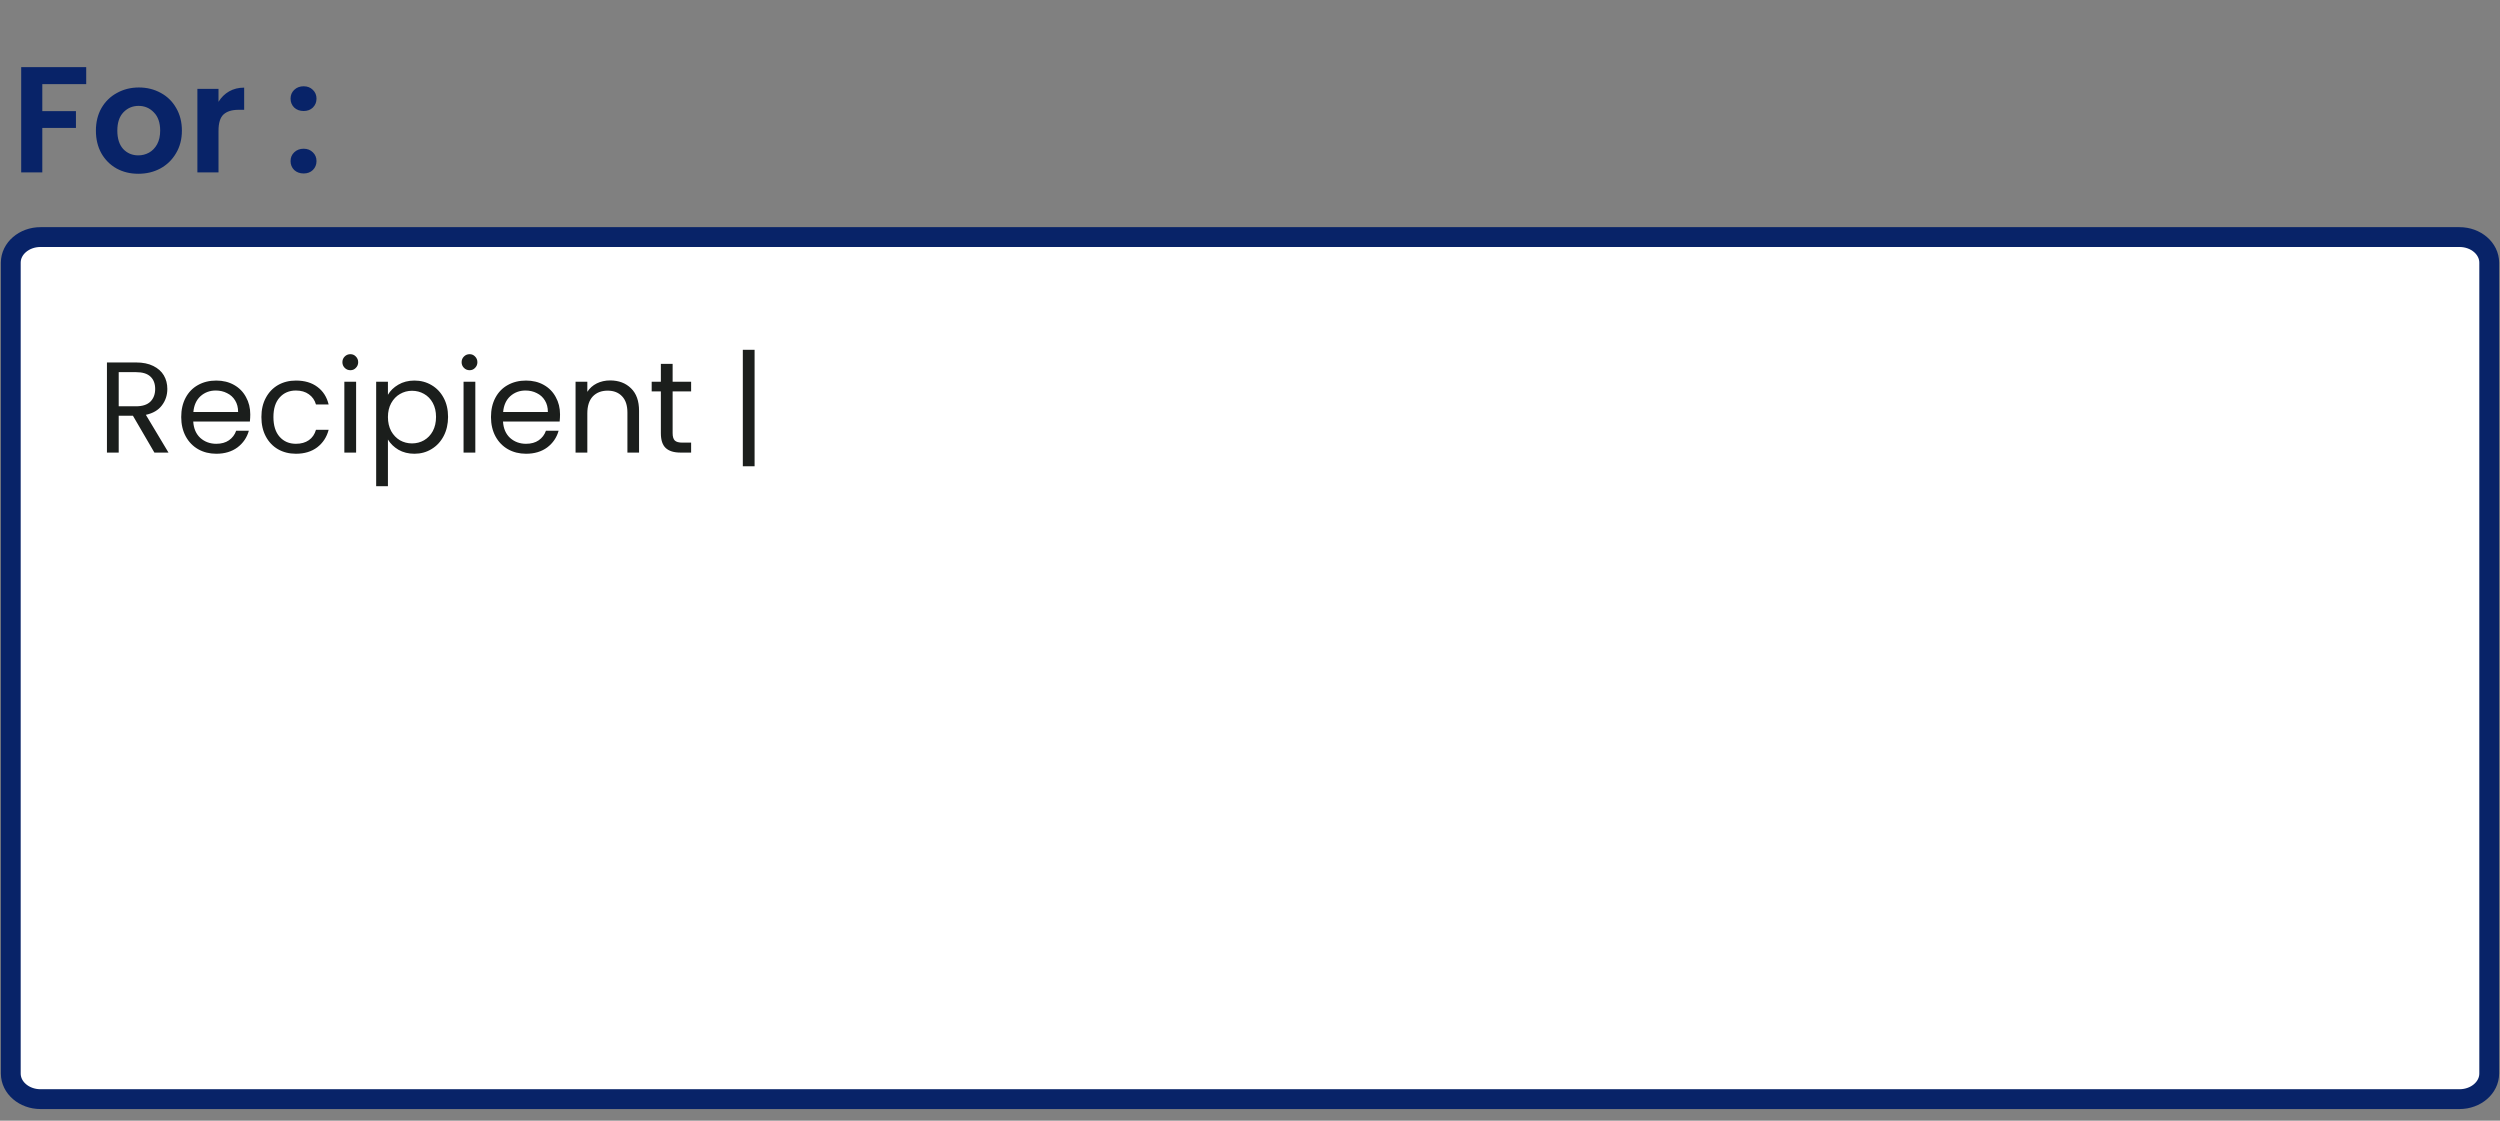 <svg width="232" height="104" viewBox="0 0 232 104" fill="none" xmlns="http://www.w3.org/2000/svg">
<rect x="0" y="0" width="232" height="104" fill="#808080" stroke="none"/>
<path d="M228.24 22H3.76C2.236 22 1 23.064 1 24.376V99.624C1 100.936 2.236 102 3.76 102H228.24C229.764 102 231 100.936 231 99.624V24.376C231 23.064 229.764 22 228.24 22Z" fill="white" stroke="#082368" stroke-width="1.84"/>
<path d="M8 6.228V7.81H3.926V10.316H7.048V11.87H3.926V16H1.966V6.228H8ZM12.834 16.126C12.087 16.126 11.415 15.963 10.818 15.636C10.22 15.3 9.749 14.829 9.404 14.222C9.068 13.615 8.9 12.915 8.9 12.122C8.9 11.329 9.072 10.629 9.418 10.022C9.772 9.415 10.253 8.949 10.86 8.622C11.466 8.286 12.143 8.118 12.89 8.118C13.636 8.118 14.313 8.286 14.92 8.622C15.527 8.949 16.003 9.415 16.348 10.022C16.703 10.629 16.88 11.329 16.88 12.122C16.88 12.915 16.698 13.615 16.334 14.222C15.979 14.829 15.494 15.3 14.878 15.636C14.271 15.963 13.59 16.126 12.834 16.126ZM12.834 14.418C13.188 14.418 13.52 14.334 13.828 14.166C14.145 13.989 14.397 13.727 14.584 13.382C14.771 13.037 14.864 12.617 14.864 12.122C14.864 11.385 14.668 10.82 14.276 10.428C13.893 10.027 13.422 9.826 12.862 9.826C12.302 9.826 11.831 10.027 11.448 10.428C11.075 10.82 10.888 11.385 10.888 12.122C10.888 12.859 11.07 13.429 11.434 13.83C11.807 14.222 12.274 14.418 12.834 14.418ZM20.278 9.448C20.53 9.037 20.856 8.715 21.258 8.482C21.668 8.249 22.135 8.132 22.658 8.132V10.19H22.14C21.524 10.19 21.057 10.335 20.74 10.624C20.432 10.913 20.278 11.417 20.278 12.136V16H18.318V8.244H20.278V9.448ZM28.182 16.098C27.827 16.098 27.533 15.991 27.3 15.776C27.076 15.552 26.964 15.277 26.964 14.95C26.964 14.623 27.076 14.353 27.3 14.138C27.533 13.914 27.827 13.802 28.182 13.802C28.527 13.802 28.812 13.914 29.036 14.138C29.26 14.353 29.372 14.623 29.372 14.95C29.372 15.277 29.26 15.552 29.036 15.776C28.812 15.991 28.527 16.098 28.182 16.098ZM28.182 10.302C27.827 10.302 27.533 10.195 27.3 9.98C27.076 9.756 26.964 9.481 26.964 9.154C26.964 8.827 27.076 8.557 27.3 8.342C27.533 8.118 27.827 8.006 28.182 8.006C28.527 8.006 28.812 8.118 29.036 8.342C29.26 8.557 29.372 8.827 29.372 9.154C29.372 9.481 29.26 9.756 29.036 9.98C28.812 10.195 28.527 10.302 28.182 10.302Z" fill="#082368"/>
<path d="M14.328 42L12.336 38.58H11.016V42H9.924V33.636H12.624C13.256 33.636 13.788 33.744 14.22 33.96C14.66 34.176 14.988 34.468 15.204 34.836C15.42 35.204 15.528 35.624 15.528 36.096C15.528 36.672 15.36 37.18 15.024 37.62C14.696 38.06 14.2 38.352 13.536 38.496L15.636 42H14.328ZM11.016 37.704H12.624C13.216 37.704 13.66 37.56 13.956 37.272C14.252 36.976 14.4 36.584 14.4 36.096C14.4 35.6 14.252 35.216 13.956 34.944C13.668 34.672 13.224 34.536 12.624 34.536H11.016V37.704ZM23.225 38.46C23.225 38.668 23.213 38.888 23.189 39.12H17.933C17.973 39.768 18.193 40.276 18.593 40.644C19.001 41.004 19.493 41.184 20.069 41.184C20.541 41.184 20.933 41.076 21.245 40.86C21.565 40.636 21.789 40.34 21.917 39.972H23.093C22.917 40.604 22.565 41.12 22.037 41.52C21.509 41.912 20.853 42.108 20.069 42.108C19.445 42.108 18.885 41.968 18.389 41.688C17.901 41.408 17.517 41.012 17.237 40.5C16.957 39.98 16.817 39.38 16.817 38.7C16.817 38.02 16.953 37.424 17.225 36.912C17.497 36.4 17.877 36.008 18.365 35.736C18.861 35.456 19.429 35.316 20.069 35.316C20.693 35.316 21.245 35.452 21.725 35.724C22.205 35.996 22.573 36.372 22.829 36.852C23.093 37.324 23.225 37.86 23.225 38.46ZM22.097 38.232C22.097 37.816 22.005 37.46 21.821 37.164C21.637 36.86 21.385 36.632 21.065 36.48C20.753 36.32 20.405 36.24 20.021 36.24C19.469 36.24 18.997 36.416 18.605 36.768C18.221 37.12 18.001 37.608 17.945 38.232H22.097ZM24.258 38.7C24.258 38.02 24.394 37.428 24.666 36.924C24.938 36.412 25.314 36.016 25.794 35.736C26.282 35.456 26.838 35.316 27.462 35.316C28.27 35.316 28.934 35.512 29.454 35.904C29.982 36.296 30.33 36.84 30.498 37.536H29.322C29.21 37.136 28.99 36.82 28.662 36.588C28.342 36.356 27.942 36.24 27.462 36.24C26.838 36.24 26.334 36.456 25.95 36.888C25.566 37.312 25.374 37.916 25.374 38.7C25.374 39.492 25.566 40.104 25.95 40.536C26.334 40.968 26.838 41.184 27.462 41.184C27.942 41.184 28.342 41.072 28.662 40.848C28.982 40.624 29.202 40.304 29.322 39.888H30.498C30.322 40.56 29.97 41.1 29.442 41.508C28.914 41.908 28.254 42.108 27.462 42.108C26.838 42.108 26.282 41.968 25.794 41.688C25.314 41.408 24.938 41.012 24.666 40.5C24.394 39.988 24.258 39.388 24.258 38.7ZM32.519 34.356C32.311 34.356 32.135 34.284 31.991 34.14C31.847 33.996 31.775 33.82 31.775 33.612C31.775 33.404 31.847 33.228 31.991 33.084C32.135 32.94 32.311 32.868 32.519 32.868C32.719 32.868 32.887 32.94 33.023 33.084C33.167 33.228 33.239 33.404 33.239 33.612C33.239 33.82 33.167 33.996 33.023 34.14C32.887 34.284 32.719 34.356 32.519 34.356ZM33.047 35.424V42H31.955V35.424H33.047ZM36 36.636C36.216 36.26 36.536 35.948 36.96 35.7C37.392 35.444 37.892 35.316 38.46 35.316C39.044 35.316 39.572 35.456 40.044 35.736C40.524 36.016 40.9 36.412 41.172 36.924C41.444 37.428 41.58 38.016 41.58 38.688C41.58 39.352 41.444 39.944 41.172 40.464C40.9 40.984 40.524 41.388 40.044 41.676C39.572 41.964 39.044 42.108 38.46 42.108C37.9 42.108 37.404 41.984 36.972 41.736C36.548 41.48 36.224 41.164 36 40.788V45.12H34.908V35.424H36V36.636ZM40.464 38.688C40.464 38.192 40.364 37.76 40.164 37.392C39.964 37.024 39.692 36.744 39.348 36.552C39.012 36.36 38.64 36.264 38.232 36.264C37.832 36.264 37.46 36.364 37.116 36.564C36.78 36.756 36.508 37.04 36.3 37.416C36.1 37.784 36 38.212 36 38.7C36 39.196 36.1 39.632 36.3 40.008C36.508 40.376 36.78 40.66 37.116 40.86C37.46 41.052 37.832 41.148 38.232 41.148C38.64 41.148 39.012 41.052 39.348 40.86C39.692 40.66 39.964 40.376 40.164 40.008C40.364 39.632 40.464 39.192 40.464 38.688ZM43.582 34.356C43.374 34.356 43.198 34.284 43.054 34.14C42.91 33.996 42.838 33.82 42.838 33.612C42.838 33.404 42.91 33.228 43.054 33.084C43.198 32.94 43.374 32.868 43.582 32.868C43.782 32.868 43.95 32.94 44.086 33.084C44.23 33.228 44.302 33.404 44.302 33.612C44.302 33.82 44.23 33.996 44.086 34.14C43.95 34.284 43.782 34.356 43.582 34.356ZM44.11 35.424V42H43.018V35.424H44.11ZM51.971 38.46C51.971 38.668 51.959 38.888 51.935 39.12H46.679C46.719 39.768 46.939 40.276 47.339 40.644C47.747 41.004 48.239 41.184 48.815 41.184C49.287 41.184 49.679 41.076 49.991 40.86C50.311 40.636 50.535 40.34 50.663 39.972H51.839C51.663 40.604 51.311 41.12 50.783 41.52C50.255 41.912 49.599 42.108 48.815 42.108C48.191 42.108 47.631 41.968 47.135 41.688C46.647 41.408 46.263 41.012 45.983 40.5C45.703 39.98 45.563 39.38 45.563 38.7C45.563 38.02 45.699 37.424 45.971 36.912C46.243 36.4 46.623 36.008 47.111 35.736C47.607 35.456 48.175 35.316 48.815 35.316C49.439 35.316 49.991 35.452 50.471 35.724C50.951 35.996 51.319 36.372 51.575 36.852C51.839 37.324 51.971 37.86 51.971 38.46ZM50.843 38.232C50.843 37.816 50.751 37.46 50.567 37.164C50.383 36.86 50.131 36.632 49.811 36.48C49.499 36.32 49.151 36.24 48.767 36.24C48.215 36.24 47.743 36.416 47.351 36.768C46.967 37.12 46.747 37.608 46.691 38.232H50.843ZM56.616 35.304C57.416 35.304 58.064 35.548 58.56 36.036C59.056 36.516 59.304 37.212 59.304 38.124V42H58.224V38.28C58.224 37.624 58.06 37.124 57.732 36.78C57.404 36.428 56.956 36.252 56.388 36.252C55.812 36.252 55.352 36.432 55.008 36.792C54.672 37.152 54.504 37.676 54.504 38.364V42H53.412V35.424H54.504V36.36C54.72 36.024 55.012 35.764 55.38 35.58C55.756 35.396 56.168 35.304 56.616 35.304ZM62.42 36.324V40.2C62.42 40.52 62.488 40.748 62.624 40.884C62.76 41.012 62.996 41.076 63.332 41.076H64.136V42H63.152C62.544 42 62.088 41.86 61.784 41.58C61.48 41.3 61.328 40.84 61.328 40.2V36.324H60.476V35.424H61.328V33.768H62.42V35.424H64.136V36.324H62.42ZM70.026 43.272H68.934V32.46H70.026V43.272Z" fill="#1B1E1C"/>
</svg>
